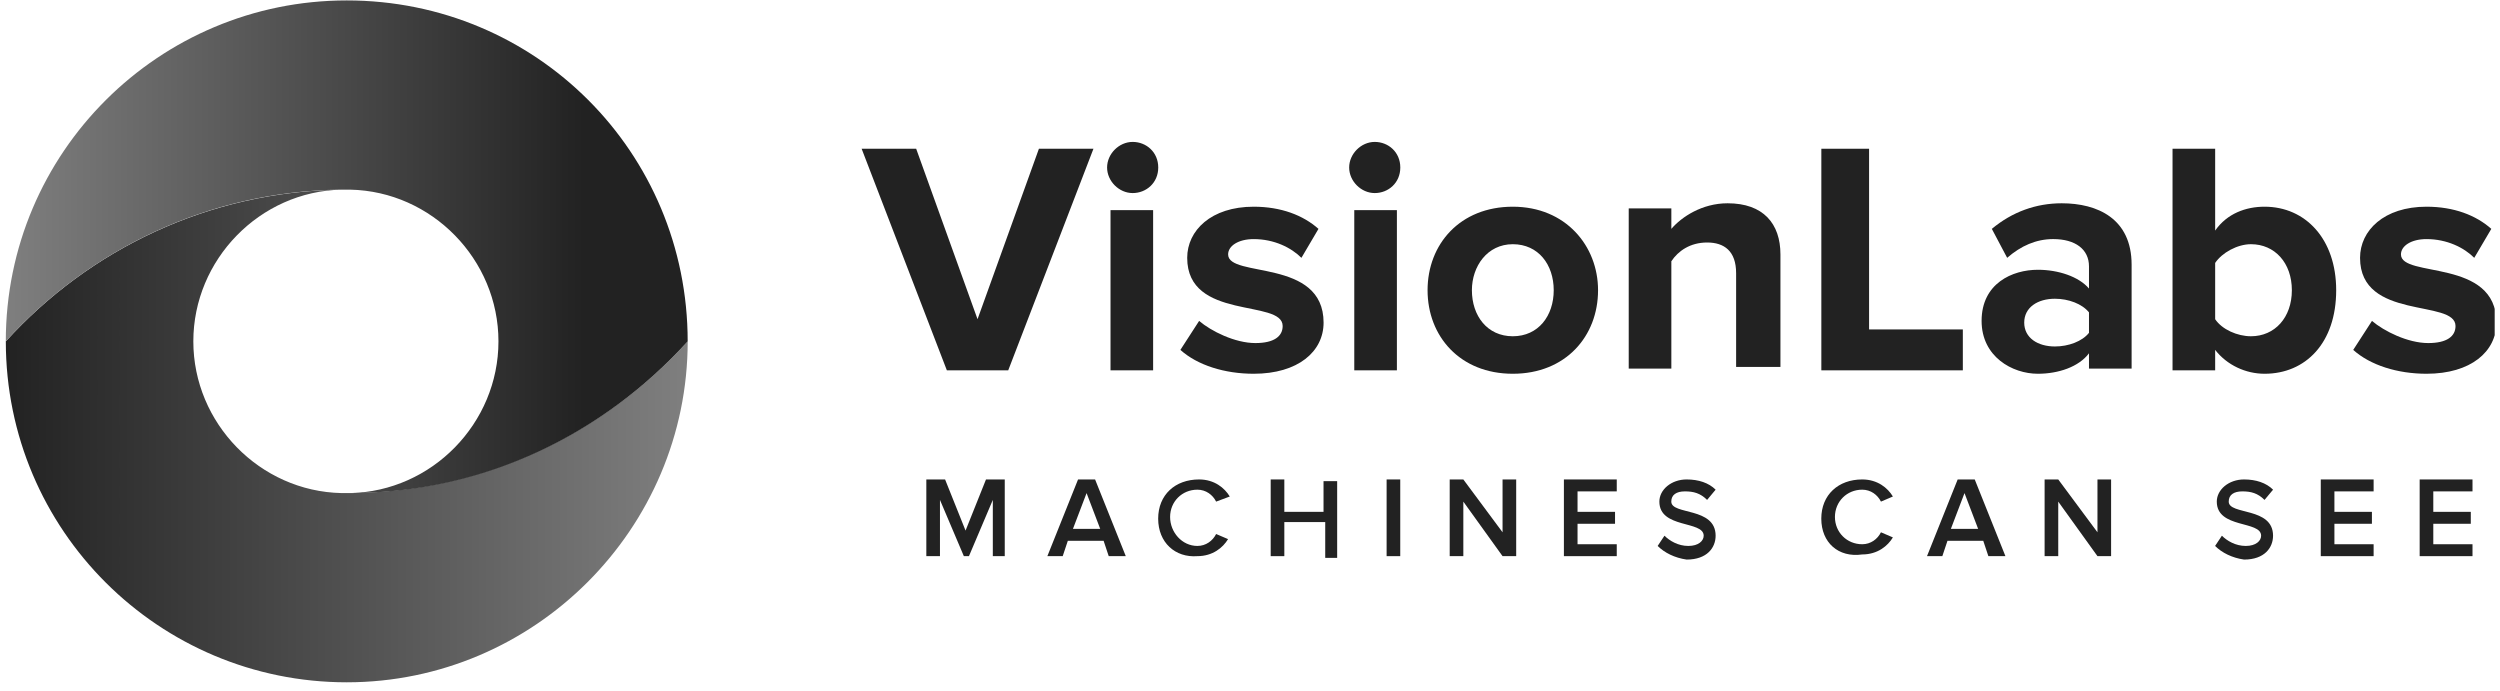<?xml version="1.0" encoding="UTF-8"?> <svg xmlns="http://www.w3.org/2000/svg" width="141" height="39" viewBox="0 0 141 39" fill="none"> <g clip-path="url(#clip0_26_19246)"> <path d="M38.786 19.253C38.786 29.829 30.133 38.482 19.557 38.482C8.981 38.482 0.328 29.925 0.328 19.253C5.039 14.061 11.769 10.792 19.268 10.696C14.653 10.792 10.904 14.638 10.904 19.253C10.904 23.868 14.653 27.714 19.268 27.81C19.364 27.81 19.46 27.81 19.557 27.81C19.653 27.81 19.749 27.81 19.845 27.81C27.344 27.714 34.075 24.445 38.786 19.253Z" fill="url(#paint0_linear_26_19246)"></path> <path d="M38.785 19.253C34.074 24.445 27.344 27.81 19.749 27.81C24.364 27.714 28.113 23.868 28.113 19.253C28.113 14.638 24.364 10.792 19.749 10.696C19.653 10.696 19.556 10.696 19.46 10.696C19.364 10.696 19.268 10.696 19.172 10.696C11.769 10.792 5.038 14.061 0.327 19.253C0.327 8.581 8.98 0.024 19.556 0.024C30.229 0.024 38.785 8.581 38.785 19.253Z" fill="url(#paint1_linear_26_19246)"></path> <path d="M53.403 20.887L48.596 8.389H51.672L55.133 18.003L58.595 8.389H61.671L56.864 20.887H53.403Z" fill="#222222"></path> <path d="M62.44 9.447C62.44 8.677 63.113 8.004 63.882 8.004C64.651 8.004 65.325 8.581 65.325 9.447C65.325 10.312 64.651 10.889 63.882 10.889C63.113 10.889 62.44 10.216 62.44 9.447ZM62.633 20.888V11.85H65.036V20.888H62.633Z" fill="#222222"></path> <path d="M66.574 19.734L67.631 18.099C68.304 18.676 69.65 19.349 70.804 19.349C71.862 19.349 72.342 18.965 72.342 18.388C72.342 16.85 66.958 18.099 66.958 14.542C66.958 13.004 68.304 11.658 70.708 11.658C72.246 11.658 73.496 12.138 74.362 12.908L73.4 14.542C72.823 13.965 71.862 13.485 70.708 13.485C69.843 13.485 69.266 13.869 69.266 14.35C69.266 15.696 74.65 14.542 74.65 18.196C74.65 19.83 73.208 21.08 70.708 21.08C69.073 21.08 67.535 20.599 66.574 19.734Z" fill="#222222"></path> <path d="M76.093 9.447C76.093 8.677 76.766 8.004 77.535 8.004C78.304 8.004 78.977 8.581 78.977 9.447C78.977 10.312 78.304 10.889 77.535 10.889C76.766 10.889 76.093 10.216 76.093 9.447ZM76.381 20.888V11.85H78.785V20.888H76.381Z" fill="#222222"></path> <path d="M80.515 16.369C80.515 13.773 82.342 11.658 85.322 11.658C88.303 11.658 90.13 13.869 90.13 16.369C90.13 18.965 88.303 21.08 85.322 21.08C82.342 21.08 80.515 18.965 80.515 16.369ZM87.63 16.369C87.63 14.927 86.765 13.773 85.322 13.773C83.88 13.773 83.015 15.023 83.015 16.369C83.015 17.811 83.88 18.965 85.322 18.965C86.765 18.965 87.63 17.811 87.63 16.369Z" fill="#222222"></path> <path d="M97.917 20.888V15.407C97.917 14.157 97.244 13.677 96.283 13.677C95.321 13.677 94.648 14.157 94.264 14.734V20.791H91.86V11.754H94.264V12.908C94.841 12.235 95.994 11.465 97.436 11.465C99.456 11.465 100.417 12.619 100.417 14.35V20.695H97.917V20.888Z" fill="#222222"></path> <path d="M102.724 20.887V8.389H105.416V18.58H110.704V20.887H102.724Z" fill="#222222"></path> <path d="M117.819 20.888V19.926C117.242 20.695 116.089 21.08 114.935 21.08C113.493 21.08 111.762 20.118 111.762 18.099C111.762 15.984 113.493 15.215 114.935 15.215C116.089 15.215 117.242 15.6 117.819 16.273V15.023C117.819 14.061 117.05 13.484 115.8 13.484C114.839 13.484 113.974 13.869 113.204 14.542L112.339 12.908C113.493 11.946 114.839 11.465 116.281 11.465C118.3 11.465 120.223 12.331 120.223 14.927V20.791H117.819V20.888ZM117.819 18.772V17.619C117.435 17.138 116.666 16.849 115.896 16.849C114.935 16.849 114.166 17.33 114.166 18.195C114.166 19.061 114.935 19.541 115.896 19.541C116.666 19.541 117.435 19.253 117.819 18.772Z" fill="#222222"></path> <path d="M122.531 20.887V8.389H124.935V13.004C125.608 12.042 126.665 11.658 127.723 11.658C130.031 11.658 131.761 13.484 131.761 16.369C131.761 19.349 130.031 21.08 127.723 21.08C126.665 21.08 125.608 20.599 124.935 19.734V20.887H122.531ZM126.954 18.965C128.3 18.965 129.261 17.907 129.261 16.369C129.261 14.83 128.3 13.773 126.954 13.773C126.185 13.773 125.319 14.254 124.935 14.83V18.003C125.319 18.58 126.185 18.965 126.954 18.965Z" fill="#222222"></path> <path d="M132.722 19.734L133.78 18.099C134.453 18.676 135.799 19.349 136.953 19.349C138.01 19.349 138.491 18.965 138.491 18.388C138.491 16.85 133.107 18.099 133.107 14.542C133.107 13.004 134.453 11.658 136.856 11.658C138.395 11.658 139.645 12.138 140.51 12.908L139.548 14.542C138.972 13.965 138.01 13.485 136.856 13.485C135.991 13.485 135.414 13.869 135.414 14.35C135.414 15.696 140.798 14.542 140.798 18.196C140.798 19.83 139.356 21.08 136.856 21.08C135.222 21.08 133.684 20.599 132.722 19.734Z" fill="#222222"></path> <path d="M55.995 31.367V28.195L54.649 31.367H54.361L53.014 28.195V31.367H52.245V27.041H53.303L54.457 29.925L55.61 27.041H56.668V31.367H55.995Z" fill="#222222"></path> <path d="M62.532 31.367L62.244 30.502H60.225L59.937 31.367H59.071L60.802 27.041H61.763L63.494 31.367H62.532ZM61.283 27.81L60.514 29.829H62.052L61.283 27.81Z" fill="#222222"></path> <path d="M65.321 29.252C65.321 27.906 66.282 27.041 67.628 27.041C68.494 27.041 69.07 27.522 69.359 28.003L68.59 28.291C68.397 27.906 68.013 27.618 67.532 27.618C66.667 27.618 65.994 28.291 65.994 29.156C65.994 30.021 66.667 30.791 67.532 30.791C68.013 30.791 68.397 30.502 68.59 30.118L69.263 30.406C68.974 30.887 68.397 31.367 67.532 31.367C66.282 31.464 65.321 30.598 65.321 29.252Z" fill="#222222"></path> <path d="M74.743 31.367V29.445H72.436V31.367H71.667V27.041H72.436V28.868H74.647V27.137H75.416V31.464H74.743V31.367Z" fill="#222222"></path> <path d="M78.205 31.367V27.041H78.974V31.367H78.205Z" fill="#222222"></path> <path d="M84.744 31.367L82.532 28.291V31.367H81.763V27.041H82.532L84.744 30.021V27.041H85.513V31.367H84.744Z" fill="#222222"></path> <path d="M88.204 31.367V27.041H91.185V27.714H88.973V28.868H91.088V29.541H88.973V30.695H91.185V31.367H88.204Z" fill="#222222"></path> <path d="M93.492 30.791L93.876 30.214C94.165 30.502 94.645 30.791 95.222 30.791C95.799 30.791 96.088 30.502 96.088 30.214C96.088 29.349 93.588 29.829 93.588 28.291C93.588 27.618 94.261 27.041 95.126 27.041C95.799 27.041 96.376 27.233 96.761 27.618L96.28 28.195C95.895 27.81 95.511 27.714 95.03 27.714C94.549 27.714 94.261 27.906 94.261 28.291C94.261 29.06 96.761 28.579 96.761 30.214C96.761 30.887 96.28 31.56 95.126 31.56C94.453 31.464 93.876 31.175 93.492 30.791Z" fill="#222222"></path> <path d="M102.721 29.252C102.721 27.906 103.683 27.041 105.029 27.041C105.894 27.041 106.471 27.522 106.759 28.003L106.086 28.291C105.894 27.906 105.509 27.618 105.029 27.618C104.163 27.618 103.49 28.291 103.49 29.156C103.49 30.021 104.163 30.695 105.029 30.695C105.509 30.695 105.894 30.406 106.086 30.021L106.759 30.31C106.471 30.791 105.894 31.271 105.029 31.271C103.683 31.464 102.721 30.598 102.721 29.252Z" fill="#222222"></path> <path d="M112.144 31.367L111.856 30.502H109.837L109.548 31.367H108.683L110.413 27.041H111.375L113.106 31.367H112.144ZM110.798 27.81L110.029 29.829H111.567L110.798 27.81Z" fill="#222222"></path> <path d="M118.297 31.367L116.085 28.291V31.367H115.316V27.041H116.085L118.297 30.021V27.041H119.066V31.367H118.297Z" fill="#222222"></path> <path d="M124.931 30.791L125.315 30.214C125.604 30.502 126.084 30.791 126.661 30.791C127.238 30.791 127.527 30.502 127.527 30.214C127.527 29.349 125.027 29.829 125.027 28.291C125.027 27.618 125.7 27.041 126.565 27.041C127.238 27.041 127.815 27.233 128.2 27.618L127.719 28.195C127.334 27.81 126.95 27.714 126.469 27.714C125.988 27.714 125.7 27.906 125.7 28.291C125.7 29.06 128.2 28.579 128.2 30.214C128.2 30.887 127.719 31.56 126.565 31.56C125.892 31.464 125.315 31.175 124.931 30.791Z" fill="#222222"></path> <path d="M130.892 31.367V27.041H133.872V27.714H131.661V28.868H133.776V29.541H131.661V30.695H133.872V31.367H130.892Z" fill="#222222"></path> <path d="M136.469 31.367V27.041H139.449V27.714H137.238V28.868H139.353V29.541H137.238V30.695H139.449V31.367H136.469Z" fill="#222222"></path> </g> <defs> <linearGradient id="paint0_linear_26_19246" x1="0.328" y1="24.581" x2="38.801" y2="24.581" gradientUnits="userSpaceOnUse"> <stop stop-color="#222222"></stop> <stop offset="1" stop-color="#7F7F7F"></stop> </linearGradient> <linearGradient id="paint1_linear_26_19246" x1="0.327" y1="13.926" x2="32.928" y2="13.926" gradientUnits="userSpaceOnUse"> <stop stop-color="#7F7F7F"></stop> <stop offset="1" stop-color="#222222"></stop> </linearGradient> <clipPath id="clip0_26_19246"> <rect width="140.372" height="38.458" fill="white" transform="translate(0.328 0.024)"></rect> </clipPath> </defs> </svg> 